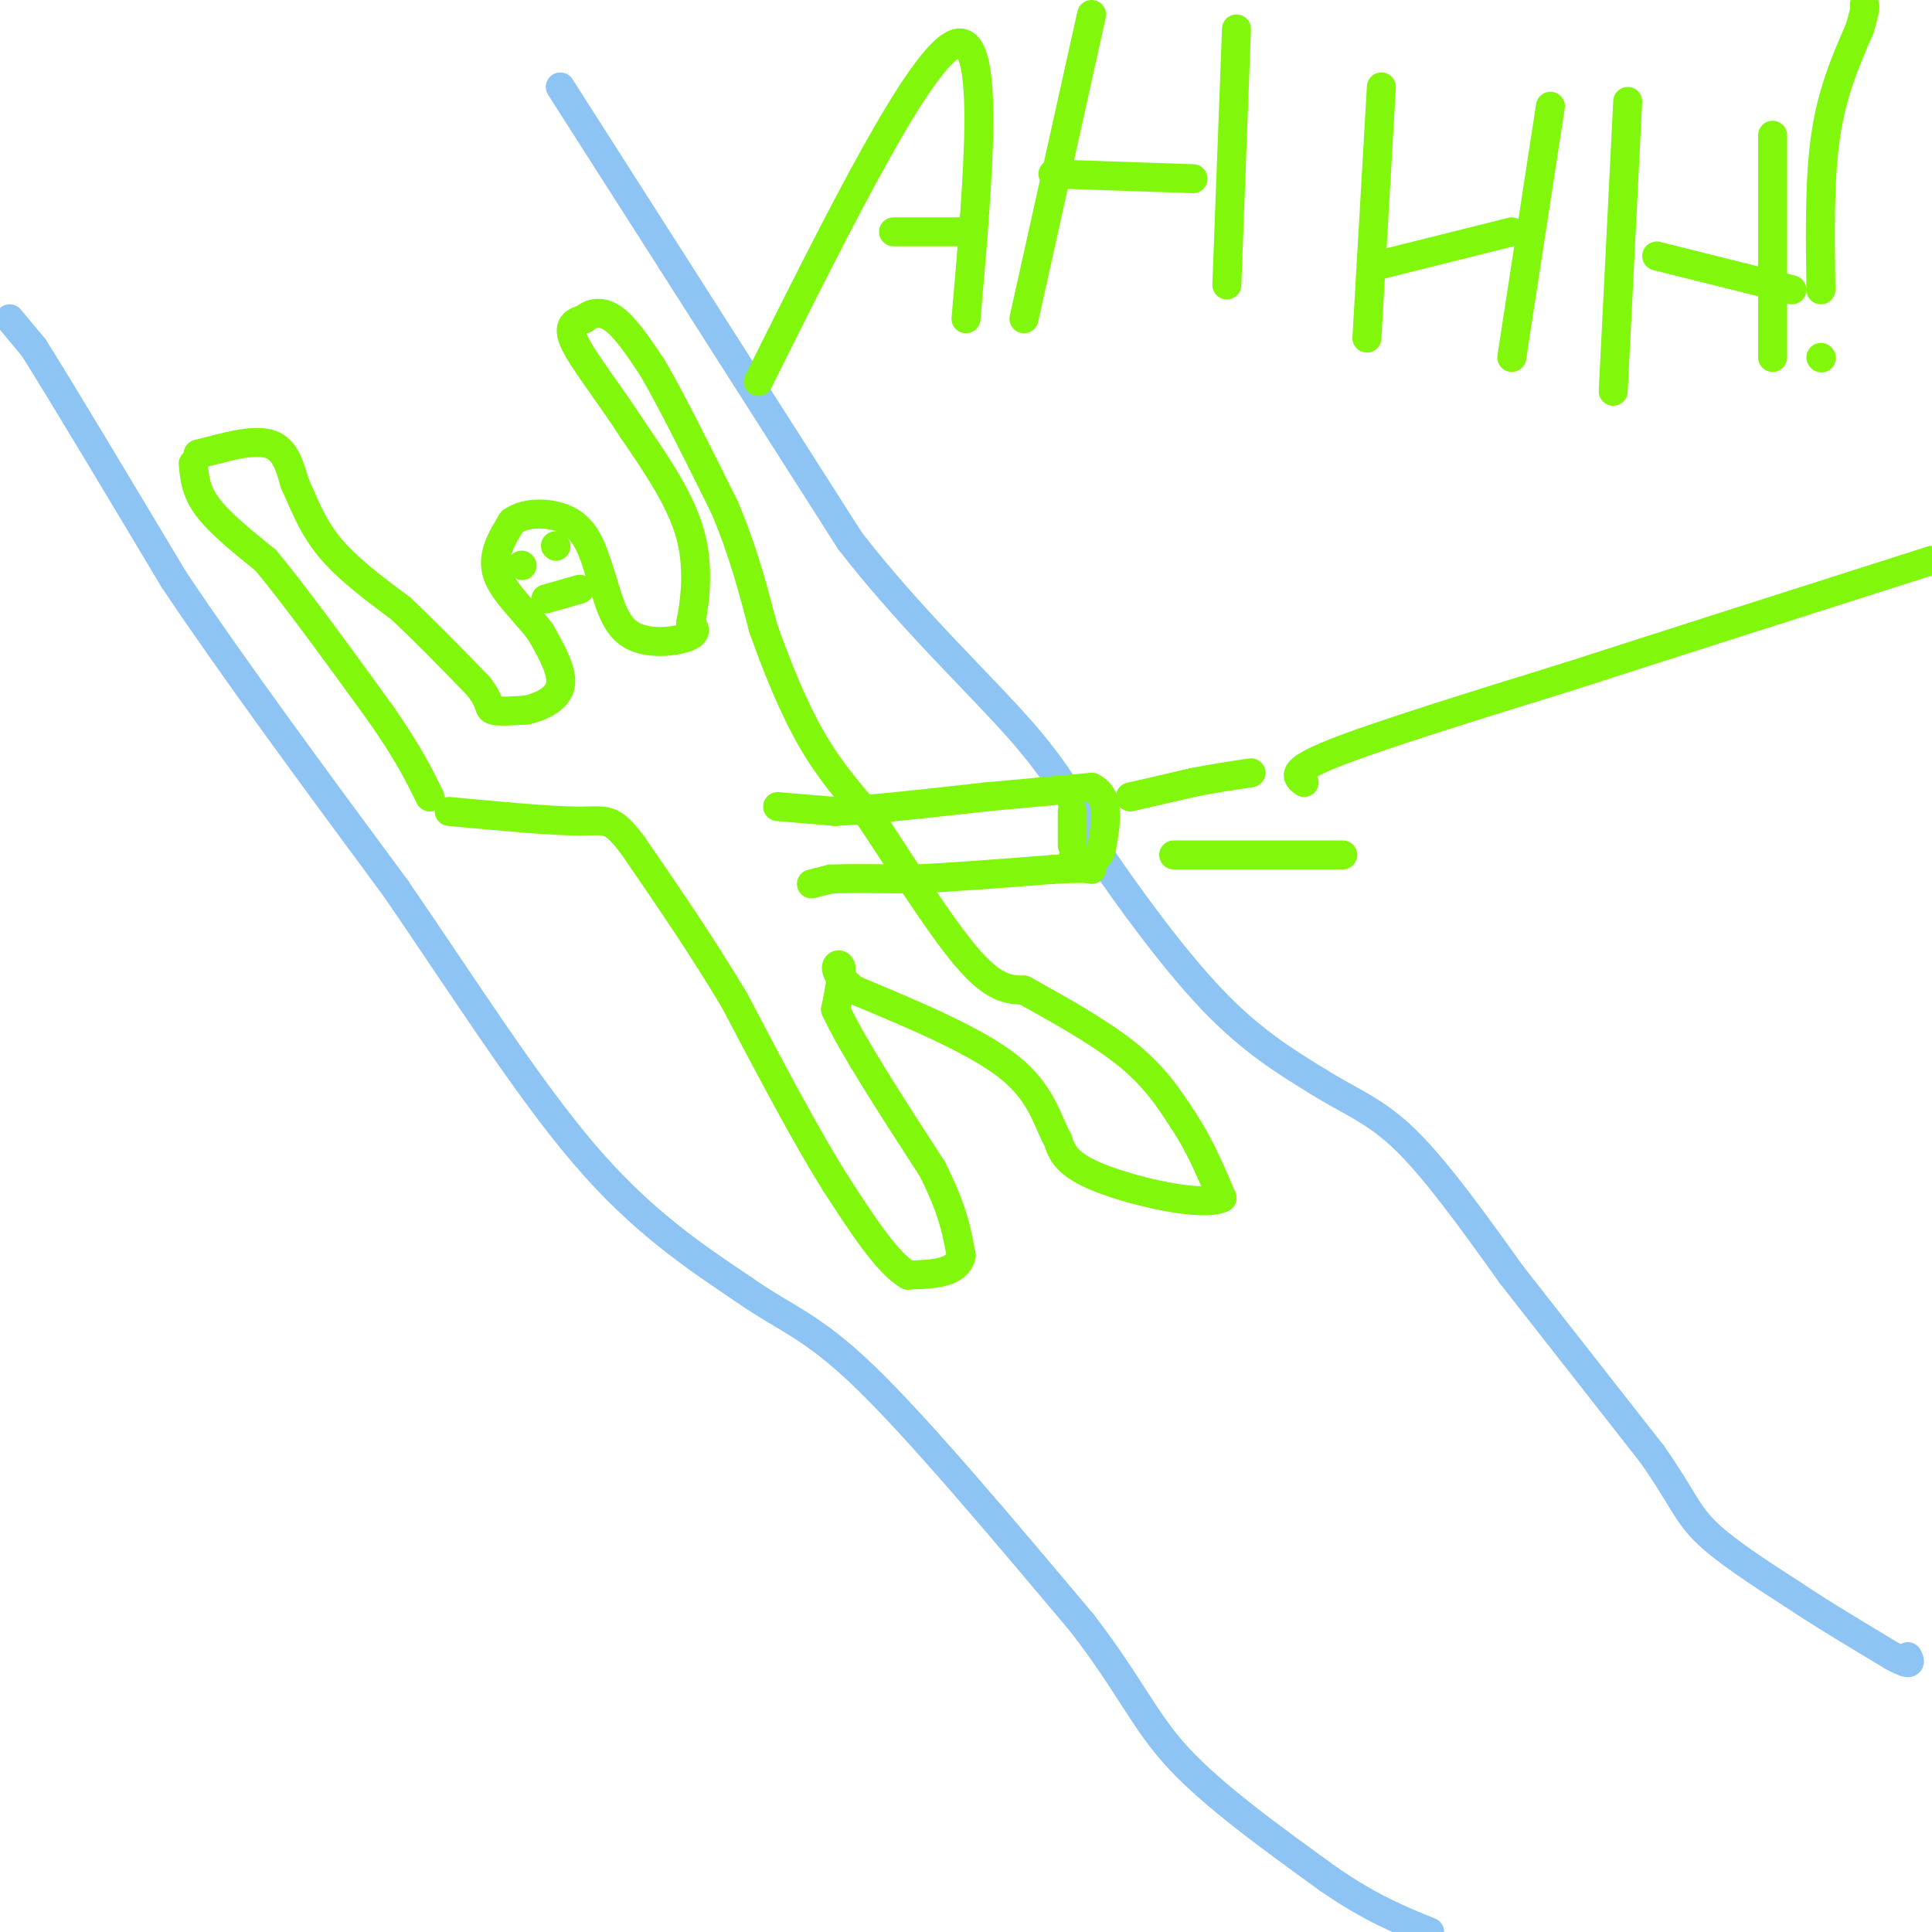 <svg viewBox='0 0 400 400' version='1.1' xmlns='http://www.w3.org/2000/svg' xmlns:xlink='http://www.w3.org/1999/xlink'><g fill='none' stroke='#8DC4F4' stroke-width='6' stroke-linecap='round' stroke-linejoin='round'><path d='M2,66c0.000,0.000 5.000,6.000 5,6'/><path d='M7,72c5.667,9.000 17.333,28.500 29,48'/><path d='M36,120c12.500,18.667 29.250,41.333 46,64'/><path d='M82,184c14.356,20.933 27.244,41.267 39,55c11.756,13.733 22.378,20.867 33,28'/><path d='M154,267c8.689,6.089 13.911,7.311 25,18c11.089,10.689 28.044,30.844 45,51'/><path d='M224,336c10.067,13.044 12.733,20.156 20,28c7.267,7.844 19.133,16.422 31,25'/><path d='M275,389c8.667,6.000 14.833,8.500 21,11'/><path d='M116,18c0.000,0.000 23.000,36.000 23,36'/><path d='M139,54c10.000,15.667 23.500,36.833 37,58'/><path d='M176,112c13.089,16.844 27.311,29.956 36,40c8.689,10.044 11.844,17.022 15,24'/><path d='M227,176c6.689,9.867 15.911,22.533 24,31c8.089,8.467 15.044,12.733 22,17'/><path d='M273,224c6.444,4.067 11.556,5.733 18,12c6.444,6.267 14.222,17.133 22,28'/><path d='M313,264c8.500,10.833 18.750,23.917 29,37'/><path d='M342,301c6.156,8.733 7.044,12.067 11,16c3.956,3.933 10.978,8.467 18,13'/><path d='M371,330c6.500,4.333 13.750,8.667 21,13'/><path d='M392,343c4.000,2.167 3.500,1.083 3,0'/></g>
<g fill='none' stroke='#80F70B' stroke-width='6' stroke-linecap='round' stroke-linejoin='round'><path d='M40,96c0.250,2.833 0.500,5.667 3,9c2.500,3.333 7.250,7.167 12,11'/><path d='M55,116c6.000,7.167 15.000,19.583 24,32'/><path d='M79,148c5.667,8.167 7.833,12.583 10,17'/><path d='M41,94c0.000,0.000 4.000,-1.000 4,-1'/><path d='M45,93c2.844,-0.733 7.956,-2.067 11,-1c3.044,1.067 4.022,4.533 5,8'/><path d='M61,100c1.667,3.556 3.333,8.444 7,13c3.667,4.556 9.333,8.778 15,13'/><path d='M83,126c5.167,4.833 10.583,10.417 16,16'/><path d='M99,142c2.844,3.600 1.956,4.600 3,5c1.044,0.400 4.022,0.200 7,0'/><path d='M109,147c2.822,-0.622 6.378,-2.178 7,-5c0.622,-2.822 -1.689,-6.911 -4,-11'/><path d='M112,131c-2.756,-3.889 -7.644,-8.111 -9,-12c-1.356,-3.889 0.822,-7.444 3,-11'/><path d='M106,108c2.867,-2.156 8.533,-2.044 12,0c3.467,2.044 4.733,6.022 6,10'/><path d='M124,118c1.583,4.393 2.542,10.375 6,13c3.458,2.625 9.417,1.893 12,1c2.583,-0.893 1.792,-1.946 1,-3'/><path d='M143,129c0.689,-3.489 1.911,-10.711 0,-18c-1.911,-7.289 -6.956,-14.644 -12,-22'/><path d='M131,89c-4.622,-7.200 -10.178,-14.200 -12,-18c-1.822,-3.800 0.089,-4.400 2,-5'/><path d='M121,66c1.289,-1.222 3.511,-1.778 6,0c2.489,1.778 5.244,5.889 8,10'/><path d='M135,76c3.833,6.500 9.417,17.750 15,29'/><path d='M150,105c3.833,9.000 5.917,17.000 8,25'/><path d='M158,130c2.933,8.289 6.267,16.511 10,23c3.733,6.489 7.867,11.244 12,16'/><path d='M180,169c5.778,8.622 14.222,22.178 20,29c5.778,6.822 8.889,6.911 12,7'/><path d='M212,205c6.000,3.356 15.000,8.244 21,13c6.000,4.756 9.000,9.378 12,14'/><path d='M245,232c3.333,5.000 5.667,10.500 8,16'/><path d='M253,248c-3.911,1.956 -17.689,-1.156 -25,-4c-7.311,-2.844 -8.156,-5.422 -9,-8'/><path d='M219,236c-2.200,-3.867 -3.200,-9.533 -10,-15c-6.800,-5.467 -19.400,-10.733 -32,-16'/><path d='M177,205c-5.600,-4.000 -3.600,-6.000 -3,-5c0.600,1.000 -0.200,5.000 -1,9'/><path d='M173,209c3.167,7.000 11.583,20.000 20,33'/><path d='M193,242c4.333,8.500 5.167,13.250 6,18'/><path d='M199,260c-0.833,3.667 -5.917,3.833 -11,4'/><path d='M188,264c-4.333,-2.500 -9.667,-10.750 -15,-19'/><path d='M173,245c-6.000,-9.500 -13.500,-23.750 -21,-38'/><path d='M152,207c-7.000,-11.667 -14.000,-21.833 -21,-32'/><path d='M131,175c-4.511,-6.000 -5.289,-5.000 -11,-5c-5.711,0.000 -16.356,-1.000 -27,-2'/><path d='M168,183c0.000,0.000 4.000,-1.000 4,-1'/><path d='M172,182c3.500,-0.167 10.250,-0.083 17,0'/><path d='M189,182c7.667,-0.333 18.333,-1.167 29,-2'/><path d='M218,180c6.167,-0.333 7.083,-0.167 8,0'/><path d='M161,167c0.000,0.000 12.000,1.000 12,1'/><path d='M173,168c7.167,-0.333 19.083,-1.667 31,-3'/><path d='M204,165c8.833,-0.833 15.417,-1.417 22,-2'/><path d='M226,163c4.000,1.833 3.000,7.417 2,13'/><path d='M228,176c-0.667,2.500 -3.333,2.250 -6,2'/><path d='M222,175c0.000,0.000 0.000,-7.000 0,-7'/><path d='M234,165c0.000,0.000 13.000,-3.000 13,-3'/><path d='M247,162c4.167,-0.833 8.083,-1.417 12,-2'/><path d='M243,177c0.000,0.000 35.000,0.000 35,0'/><path d='M270,162c-1.583,-1.167 -3.167,-2.333 6,-6c9.167,-3.667 29.083,-9.833 49,-16'/><path d='M325,140c20.667,-6.667 47.833,-15.333 75,-24'/><path d='M108,117c0.000,0.000 0.100,0.100 0.1,0.1'/><path d='M115,113c0.000,0.000 0.100,0.100 0.1,0.1'/><path d='M113,124c0.000,0.000 7.000,-2.000 7,-2'/><path d='M157,79c16.917,-33.917 33.833,-67.833 41,-70c7.167,-2.167 4.583,27.417 2,57'/><path d='M185,48c0.000,0.000 16.000,0.000 16,0'/><path d='M212,66c0.000,0.000 14.000,-63.000 14,-63'/><path d='M218,36c0.000,0.000 29.000,1.000 29,1'/><path d='M256,6c0.000,0.000 -2.000,53.000 -2,53'/><path d='M286,18c0.000,0.000 -3.000,52.000 -3,52'/><path d='M285,55c0.000,0.000 28.000,-7.000 28,-7'/><path d='M321,22c0.000,0.000 -8.000,52.000 -8,52'/><path d='M337,21c0.000,0.000 -3.000,60.000 -3,60'/><path d='M367,28c0.000,0.000 0.000,46.000 0,46'/><path d='M343,53c0.000,0.000 28.000,7.000 28,7'/><path d='M377,74c0.000,0.000 0.100,0.100 0.1,0.1'/><path d='M377,60c-0.167,-11.500 -0.333,-23.000 1,-32c1.333,-9.000 4.167,-15.500 7,-22'/><path d='M385,6c1.333,-4.500 1.167,-4.750 1,-5'/></g>
</svg>